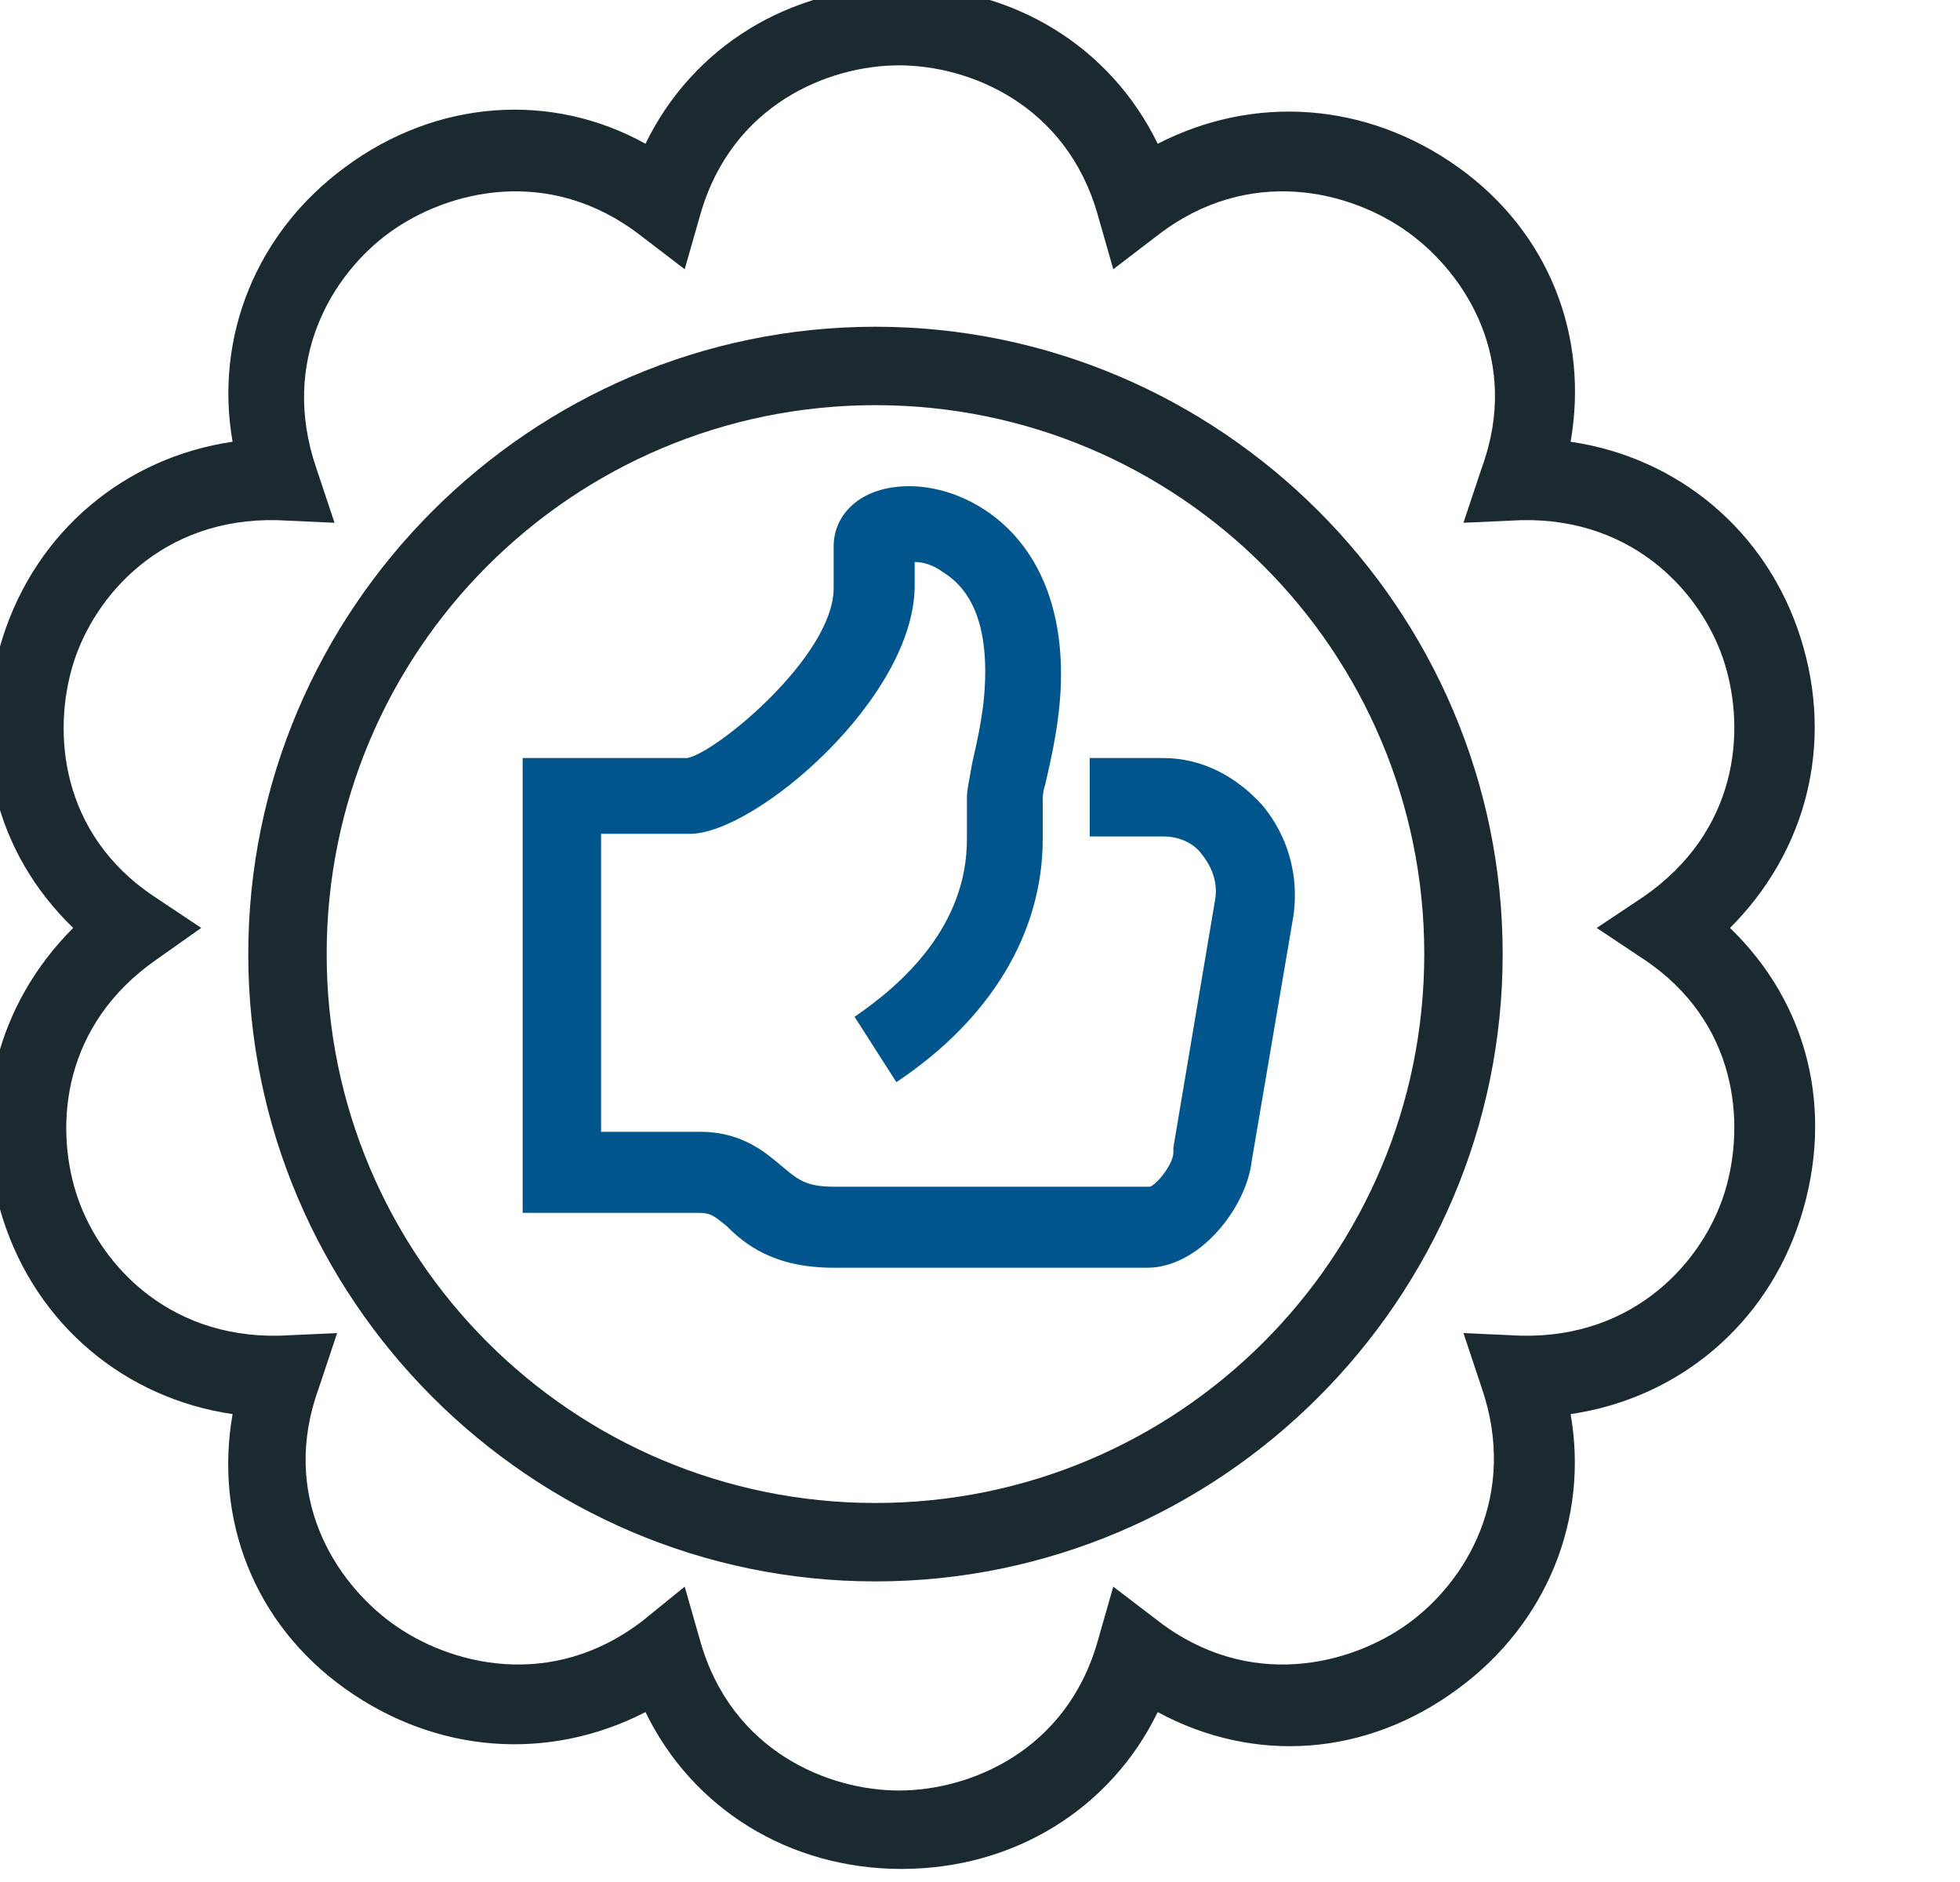 <?xml version="1.0" encoding="utf-8"?>
<!-- Generator: Adobe Illustrator 22.1.0, SVG Export Plug-In . SVG Version: 6.00 Build 0)  -->
<svg version="1.1" id="Laag_1" xmlns="http://www.w3.org/2000/svg" xmlns:xlink="http://www.w3.org/1999/xlink" x="0px" y="0px"
	 viewBox="0 0 75 72" style="enable-background:new 0 0 75 72;" xml:space="preserve">
<style type="text/css">
	.st0{fill:#1B2930;}
	.st1{fill:#00568C;}
</style>
<title>Icoon-usp2</title>
<desc>Created with Sketch.</desc>
<g id="Icoon-usp2">
	<g id="Stroke-1">
		<path class="st0" d="M33.5,60.5c-13.2,0-24-10.8-24-24s10.8-24,24-24s24,10.8,24,24S46.7,60.5,33.5,60.5z M33.5,15.5
			c-11.6,0-21,9.4-21,21c0,11.6,9.4,21,21,21c11.6,0,21-9.4,21-21C54.5,24.9,45.1,15.5,33.5,15.5z"/>
	</g>
	<g id="Stroke-3">
		<path class="st1" d="M43.9,48.5H31.9c-2.3,0-3.4-0.9-4.1-1.6c-0.5-0.4-0.6-0.5-1.1-0.5H20V29h6.3c1.1-0.2,5.6-3.9,5.6-6.5v-1.6
			c0-1.2,1-2.3,2.9-2.3c2.3,0,5.8,1.9,5.8,7.2c0,1.7-0.4,3.3-0.6,4.2c-0.1,0.3-0.1,0.5-0.1,0.6l0,1.5c0,3.6-2,6.9-5.6,9.3l-1.6-2.5
			c1.9-1.3,4.3-3.5,4.3-6.8v-1.6c0-0.3,0.1-0.7,0.2-1.3c0.2-0.9,0.5-2.1,0.5-3.5c0-2.3-0.8-3.3-1.6-3.8c-0.4-0.3-0.8-0.4-1.1-0.4
			v0.9c0,4.3-6.1,9.5-8.6,9.5H23v11.4h3.8c1.6,0,2.5,0.8,3.1,1.3c0.6,0.5,0.9,0.8,2,0.8h12.1c0.3-0.1,0.9-0.9,0.9-1.3l0-0.2l1.6-9.5
			c0.1-0.6-0.1-1.2-0.5-1.7c-0.2-0.3-0.7-0.7-1.5-0.7h-2.8v-3h2.8c1.5,0,2.8,0.7,3.8,1.8c1,1.2,1.4,2.7,1.2,4.2l-1.6,9.4
			C47.7,46.2,45.9,48.5,43.9,48.5z"/>
	</g>
	<g id="Stroke-5">
		<path class="st0" d="M34.5,71.5C34.5,71.5,34.5,71.5,34.5,71.5c-4.3,0-8-2.3-9.8-6c-3.7,1.9-8,1.6-11.5-0.9
			c-3.5-2.5-5-6.5-4.3-10.5c-4.1-0.6-7.5-3.4-8.8-7.5c-1.3-4.1-0.2-8.2,2.7-11.1c-3-2.9-4-7-2.7-11.1c1.3-4.1,4.7-6.9,8.8-7.5
			c-0.7-4,0.9-8,4.3-10.5c3.5-2.6,7.9-2.9,11.5-0.9c1.8-3.7,5.5-6,9.8-6s8,2.3,9.8,6c3.7-1.9,8-1.6,11.5,0.9c3.5,2.5,5,6.5,4.3,10.5
			c4.1,0.6,7.5,3.4,8.8,7.5c1.3,4.1,0.2,8.2-2.7,11.1c3,2.9,4,7,2.7,11.1c-1.3,4.1-4.7,6.9-8.8,7.5c0.7,4-0.9,8-4.3,10.5
			c-3.5,2.6-7.8,2.9-11.5,0.9C42.5,69.2,38.8,71.5,34.5,71.5z M26.2,60.7l0.6,2.1c1.2,4.2,4.9,5.7,7.6,5.7c2.7,0,6.4-1.5,7.6-5.7
			l0.6-2.1l1.7,1.3c3.5,2.7,7.4,1.7,9.6,0.1c2.2-1.6,4.2-4.9,2.8-9l-0.7-2.1l2.2,0.1c4.4,0.1,7-2.9,7.8-5.5c0.8-2.6,0.5-6.5-3.1-8.9
			l-1.8-1.2l1.8-1.2c3.6-2.5,3.9-6.3,3.1-8.9c-0.8-2.6-3.4-5.6-7.8-5.5l-2.2,0.1l0.7-2.1c1.5-4.1-0.6-7.4-2.8-9
			c-2.2-1.6-6.1-2.6-9.6,0.1l-1.7,1.3l-0.6-2.1c-1.2-4.2-4.9-5.7-7.6-5.7c-2.7,0-6.4,1.5-7.6,5.7l-0.6,2.1l-1.7-1.3
			c-3.5-2.7-7.4-1.7-9.6-0.1c-2.2,1.6-4.2,4.9-2.8,9l0.7,2.1l-2.2-0.1c-4.4-0.1-7,2.9-7.8,5.5c-0.8,2.6-0.5,6.5,3.1,8.9l1.8,1.2
			L6,36.7c-3.6,2.5-3.9,6.3-3.1,8.9c0.8,2.6,3.4,5.6,7.8,5.5l2.2-0.1l-0.7,2.1c-1.5,4.1,0.6,7.4,2.8,9c2.2,1.6,6.1,2.6,9.6-0.1
			L26.2,60.7z"/>
	</g>
</g>
</svg>
